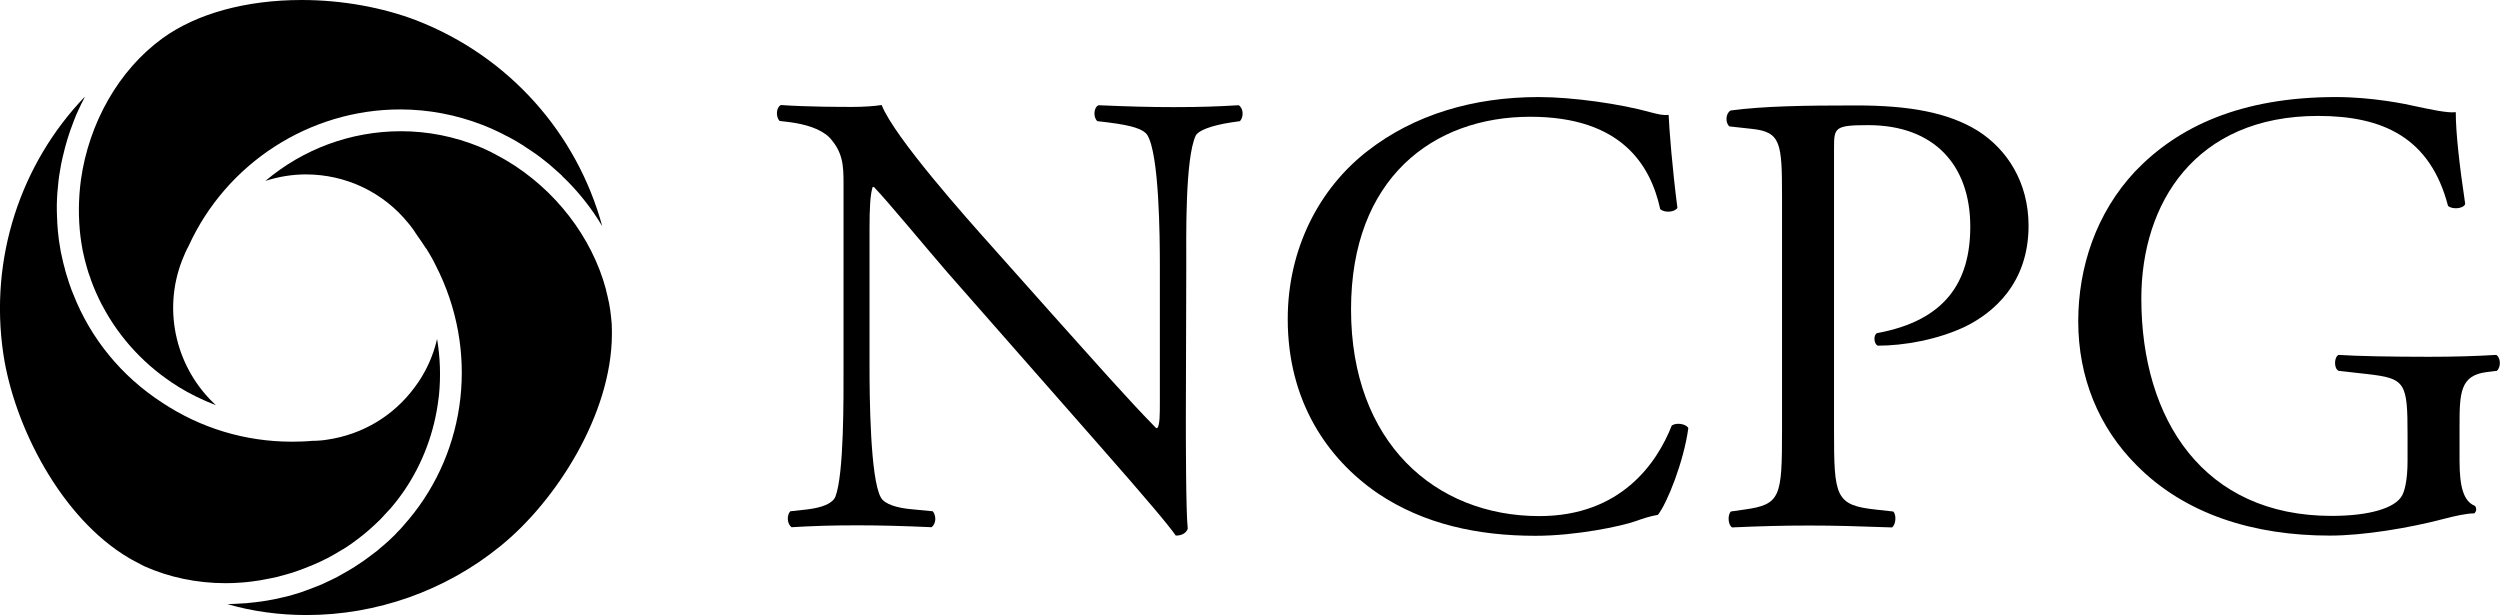 <?xml version="1.0" encoding="utf-8"?>
<!-- Generator: Adobe Illustrator 26.3.1, SVG Export Plug-In . SVG Version: 6.00 Build 0)  -->
<svg version="1.1" id="Layer_1" xmlns="http://www.w3.org/2000/svg" xmlns:xlink="http://www.w3.org/1999/xlink" x="0px" y="0px"
	 viewBox="0 0 1192.6 293.4" style="enable-background:new 0 0 1192.6 293.4;" xml:space="preserve">
<path id="Fill-1" d="M565.7,199.3c0,9.1,0,45,0.9,52.9c-0.6,1.8-2.4,3.3-5.7,3.3c-3.6-5.1-12.4-15.7-38.7-45.6L452,130
	c-8.2-9.4-28.7-34.2-35.1-40.8h-0.6c-1.2,3.6-1.5,10.6-1.5,19.6v65.9c0,14.2,0.3,53.5,5.4,62.6c1.8,3.3,7.9,5.1,15.4,5.7l9.4,0.9
	c1.8,2.4,1.5,6-0.6,7.6c-13.6-0.6-24.2-0.9-35.4-0.9c-12.7,0-20.9,0.3-31.4,0.9c-2.1-1.5-2.4-5.7-0.6-7.6l8.2-0.9
	c7-0.9,11.8-2.7,13.3-6c4.2-10.9,3.9-47.8,3.9-62.3V87.4c0-8.5-0.3-14.8-6.7-21.8c-4.2-4.2-11.5-6.3-18.7-7.3l-5.1-0.6
	c-1.8-1.8-1.8-6.3,0.6-7.6c12.7,0.9,28.7,0.9,34.2,0.9c4.8,0,10-0.3,13.9-0.9c6,15.4,41.7,55.3,51.7,66.5l29.3,32.9
	c20.9,23.3,35.7,40.2,49.9,54.7h0.6c1.2-1.5,1.2-6.3,1.2-12.7V127c0-14.2-0.3-53.5-6-62.6c-1.8-2.7-6.7-4.5-18.7-6l-5.1-0.6
	c-2.1-1.8-1.8-6.7,0.6-7.6c13.9,0.6,24.2,0.9,35.7,0.9c13,0,20.9-0.3,31.1-0.9c2.4,1.5,2.4,5.7,0.6,7.6l-4.2,0.6
	c-9.7,1.5-15.7,3.9-16.9,6.3c-5.1,10.9-4.5,48.4-4.5,62.3L565.7,199.3"/>
<path id="Fill-2" d="M652.4,72c22.1-17.2,50.2-25.7,81.6-25.7c16.3,0,39.3,3.3,53.5,7.3c3.6,0.9,5.7,1.5,8.5,1.2
	c0.3,7,1.8,26,4.2,44.4c-1.5,2.1-6,2.4-8.2,0.6c-4.5-20.6-18.1-44.1-62-44.1c-46.3,0-85.5,29.3-85.5,91.9
	c0,63.5,40.2,98.6,89.8,98.6c39,0,56.2-25.4,63.2-43.2c2.1-1.5,6.7-0.9,7.9,1.2c-2.1,15.7-10,35.7-14.5,41.4
	c-3.6,0.6-7.3,1.8-10.6,3c-6.7,2.4-28.4,7-47.8,7c-27.2,0-53.2-5.4-75.3-20.3c-24.2-16.6-42.9-44.1-42.9-83.1
	C614.3,118.6,629.4,89.8,652.4,72"/>
<path id="Fill-3" d="M874.9,205.3c0,31.7,0.6,35.7,20,37.8l8.2,0.9c1.8,1.5,1.2,6.7-0.6,7.6c-17.2-0.6-27.2-0.9-39.3-0.9
	c-12.7,0-23.6,0.3-36.9,0.9c-1.8-0.9-2.4-5.7-0.6-7.6l6.3-0.9c17.5-2.4,18.1-6,18.1-37.8V93.8c0-25.7-0.6-30.8-14.2-32.3l-10.9-1.2
	c-2.1-1.8-1.8-6.3,0.6-7.6c16-2.1,34.8-2.4,59.9-2.4c25.1,0,43.8,3.3,58,12.1c13.9,8.8,24.2,24.5,24.2,45.3
	c0,27.8-17.2,41.7-30.2,48.1c-13.3,6.3-29.3,9.1-41.7,9.1c-2.1-0.9-2.1-5.4-0.3-6c32.6-6,44.4-24.5,44.4-50.8
	c0-29.3-17.2-48.4-48.7-48.4c-16,0-16.3,1.2-16.3,10.9L874.9,205.3"/>
<path id="Fill-4" d="M1173.3,219.8c0,12.1,1.8,19.3,7.3,21.5c0.9,0.9,0.9,2.7-0.3,3.6c-3.6,0-9.1,1.2-14.8,2.7
	c-16,4.2-37.8,7.9-54.1,7.9c-36,0-68.9-10-92.2-33.6c-18.1-18.1-27.8-42-27.8-68.6c0-25.7,8.5-51.7,27.2-71.6
	c20.3-21.2,50.2-35.4,95.8-35.4c17.2,0,33.3,3.3,38.4,4.5c5.7,1.2,15.1,3.3,18.7,2.7c0,10,1.8,25.7,4.5,43.8
	c-0.9,2.4-6.3,2.7-8.2,0.9c-8.5-32.6-31.1-42.9-62-42.9c-58.6,0-84.3,41.7-84.3,87.1c0,58,29.9,103.7,90.7,103.7
	c18.7,0,29.9-3.9,33.3-9.1c1.5-2.1,3-7.6,3-17.2v-12.1c0-25.4-0.9-27.2-19.6-29.3l-13.3-1.5c-2.4-1.2-2.1-6.7,0-7.6
	c8.8,0.6,25.4,0.9,43.2,0.9c11.8,0,22.1-0.3,32-0.9c2.1,1.2,2.4,5.7,0.3,7.6l-4.8,0.6c-12.7,1.5-13,10-13,25.4L1173.3,219.8"/>
<path id="Fill-39" d="M1.6,168.9c5.1,34.3,27.5,78.3,60.1,97.4c0.4,0.2,0.8,0.4,1.2,0.7c2,1.1,3.9,2.1,5.9,3.1
	c11.8,5.3,25.2,8.1,38.8,8.1h0c2.5,0,5.1-0.1,7.6-0.3c0.8-0.1,1.6-0.1,2.3-0.2c1.8-0.2,3.6-0.4,5.4-0.7c0.8-0.1,1.6-0.2,2.4-0.4
	c2.3-0.4,4.7-0.9,7-1.4c0.5-0.1,0.9-0.3,1.4-0.4c2-0.5,4-1.1,6-1.7c0.9-0.3,1.8-0.6,2.6-0.9c1.6-0.6,3.1-1.1,4.7-1.8
	c0.8-0.3,1.7-0.7,2.5-1c2.1-0.9,4.3-1.9,6.4-3c0.1-0.1,0.2-0.1,0.3-0.1c0.2-0.1,0.3-0.2,0.5-0.3c2.3-1.2,4.6-2.6,6.9-4
	c0,0,0.1,0,0.1,0c2.4-1.5,4.7-3.1,6.9-4.8c3.8-2.8,7.2-5.9,10.5-9.1c0.2-0.2,0.4-0.4,0.6-0.6c1.2-1.3,2.4-2.6,3.6-3.9
	c0.4-0.4,0.8-0.9,1.2-1.3c1.2-1.4,2.3-2.8,3.4-4.2c0.7-0.9,1.3-1.8,1.9-2.6c0.4-0.6,0.8-1.1,1.2-1.7c8.7-12.9,14.3-27.8,16.2-43.7
	l0.2-1.5c0.9-9,0.6-18.1-0.9-26.9c-1.9,8.3-5.5,16.2-10.8,23.2c-10,13.5-24.7,22.3-41.4,24.8c-2.4,0.4-4.9,0.6-7.4,0.6
	c-3,0.3-6.4,0.4-9.7,0.4c-22.1,0-43.4-6.4-61.8-18.6c-19.5-12.6-34.3-30.8-42.5-51.9c-0.2-0.6-0.5-1.1-0.7-1.7
	c-0.3-0.9-0.7-1.9-1-2.8c-0.3-0.8-0.6-1.7-0.8-2.5c-0.3-0.8-0.5-1.7-0.8-2.5c-0.3-1-0.6-2-0.8-3c-0.2-0.8-0.4-1.5-0.6-2.2
	c-0.3-1.2-0.5-2.4-0.8-3.6c-0.1-0.6-0.3-1.2-0.4-1.8c-0.3-1.8-0.6-3.7-0.9-5.5c-0.4-2.8-0.6-5.6-0.8-8.4c0-0.9,0-1.8-0.1-2.7
	c-0.1-1.9-0.1-3.8-0.1-5.7c0-1.1,0.1-2.1,0.1-3.1c0.1-1.8,0.2-3.5,0.4-5.2c0.1-1.1,0.2-2.1,0.3-3.2c0.2-1.8,0.5-3.5,0.8-5.3
	c0.2-1,0.3-1.9,0.5-2.9c0.4-2,0.9-4,1.4-6c0.2-0.7,0.3-1.3,0.5-2c0.7-2.6,1.5-5.2,2.4-7.8c0.2-0.6,0.5-1.3,0.7-1.9
	c0.7-1.9,1.4-3.8,2.2-5.7c0.4-0.9,0.8-1.8,1.2-2.6c0.7-1.6,1.5-3.2,2.3-4.7c0.2-0.4,0.4-0.9,0.6-1.3C9.8,78.1-5.2,123.2,1.6,168.9"
	/>
<path id="Fill-41" d="M146.2,293.4c33.5,0,66.3-11.6,92.4-32.8c26.9-21.7,53.2-63.3,53.3-101.1c0-0.6,0-1.2,0-1.8
	c0-2.2-0.1-4.4-0.4-6.5c-0.2-2.1-0.5-4.2-0.9-6.3c0-0.3-0.1-0.6-0.2-0.9c-0.4-1.9-0.8-3.8-1.3-5.6c0-0.1,0-0.1,0-0.2
	c-6.7-25.1-24.3-47.9-47.6-61.7c-0.5-0.3-0.9-0.5-1.4-0.8c-1.4-0.8-2.9-1.6-4.4-2.4c-0.4-0.2-0.9-0.4-1.3-0.7
	c-1.9-0.9-3.8-1.8-5.7-2.6c-12-4.9-24.6-7.4-37.4-7.4c-24.1,0-46.8,8.6-64.7,23.7c6.2-2,12.7-3.1,19.3-3.1c19.1,0,37,8.5,49,23.4
	c1.6,1.9,3,3.9,4.3,6c1.3,1.8,2.7,3.8,4,5.9l0.1,0c0.9,1.4,1.7,2.8,2.5,4.2c0.6,1,1.1,2,1.6,3c0.2,0.3,0.4,0.7,0.5,1
	c20.6,40.2,15,87.8-13,121.2c-0.3,0.3-0.5,0.6-0.8,0.9c-0.8,0.9-1.6,1.9-2.4,2.8c-0.6,0.7-1.2,1.3-1.9,2c-0.5,0.5-1,1.1-1.5,1.6
	c-0.9,0.9-1.9,1.8-2.8,2.7c-0.3,0.2-0.5,0.5-0.8,0.7c-1.2,1.1-2.4,2.1-3.6,3.1c-0.1,0.1-0.2,0.1-0.2,0.2c-0.4,0.3-0.8,0.7-1.2,1
	c-0.9,0.7-1.9,1.4-2.8,2.1c0,0-0.1,0.1-0.1,0.1c0,0,0,0,0,0c-2.4,1.8-4.9,3.6-7.5,5.2c-0.1,0-0.1,0.1-0.1,0.1c-2.5,1.5-5,3-7.6,4.4
	c-0.2,0.1-0.3,0.2-0.5,0.3c0,0,0,0,0,0c-2.4,1.2-4.8,2.4-7.3,3.5c-0.8,0.4-1.6,0.7-2.4,1c-1.8,0.8-3.7,1.4-5.5,2.1
	c-0.8,0.3-1.7,0.6-2.5,0.9c-2.6,0.8-5.1,1.6-7.8,2.2c-0.3,0.1-0.6,0.1-0.9,0.2c-2.4,0.6-4.9,1.1-7.3,1.5c-0.9,0.1-1.8,0.3-2.6,0.4
	c-2,0.3-4,0.5-6,0.7c-0.8,0.1-1.6,0.2-2.4,0.2c-2.6,0.2-5.3,0.3-7.9,0.4C120.6,291.7,133.4,293.4,146.2,293.4
	C146.2,293.4,146.2,293.4,146.2,293.4"/>
<path id="Fill-42" d="M268.2,84c7.5,7.1,13.9,15.2,19.1,23.9c-12.1-44.3-44.4-81-88.7-98.2C182.4,3.5,163,0,143.9,0
	c-26.6,0-50.1,6.5-66.3,18.2c0,0,0,0,0,0c-21.1,15.3-35.2,40.6-39,67.6c-1.2,9-1.3,18.2-0.2,27.2c0.3,2.1,0.6,4.2,1,6.3
	c0.1,0.6,0.3,1.2,0.4,1.8c0.3,1.5,0.7,3,1.1,4.5c0.2,0.6,0.3,1.2,0.5,1.8c0.5,1.8,1,3.5,1.7,5.2c0.1,0.2,0.2,0.5,0.2,0.7
	c1.5,4.2,3.3,8.2,5.3,12.1c0.1,0.1,0.1,0.2,0.2,0.3c8.3,15.9,20.9,29.2,36,38.6c0,0,0.1,0,0.1,0.1c5.7,3.5,11.8,6.5,18.1,8.9
	c-18.5-17-25.8-44.4-16.1-69.2c0.9-2.3,1.9-4.6,3.1-6.8c18-39.5,57.7-65.1,100.9-65.1c13.4,0,26.6,2.5,39.3,7.4
	c2.9,1.1,5.8,2.4,8.6,3.8c0.8,0.4,1.5,0.8,2.3,1.2c0.6,0.3,1.2,0.6,1.8,0.9c0.4,0.2,0.9,0.5,1.3,0.7c1.5,0.8,3,1.7,4.4,2.6
	c0.7,0.4,1.4,0.8,2,1.3c1.6,1,3.2,2.1,4.8,3.2c0.5,0.3,1,0.7,1.4,1c1.7,1.3,3.4,2.6,5.1,4c0.3,0.2,0.5,0.4,0.8,0.7
	c1.9,1.6,3.6,3.2,5.4,4.8C268.1,83.9,268.2,84,268.2,84"/>
</svg>
